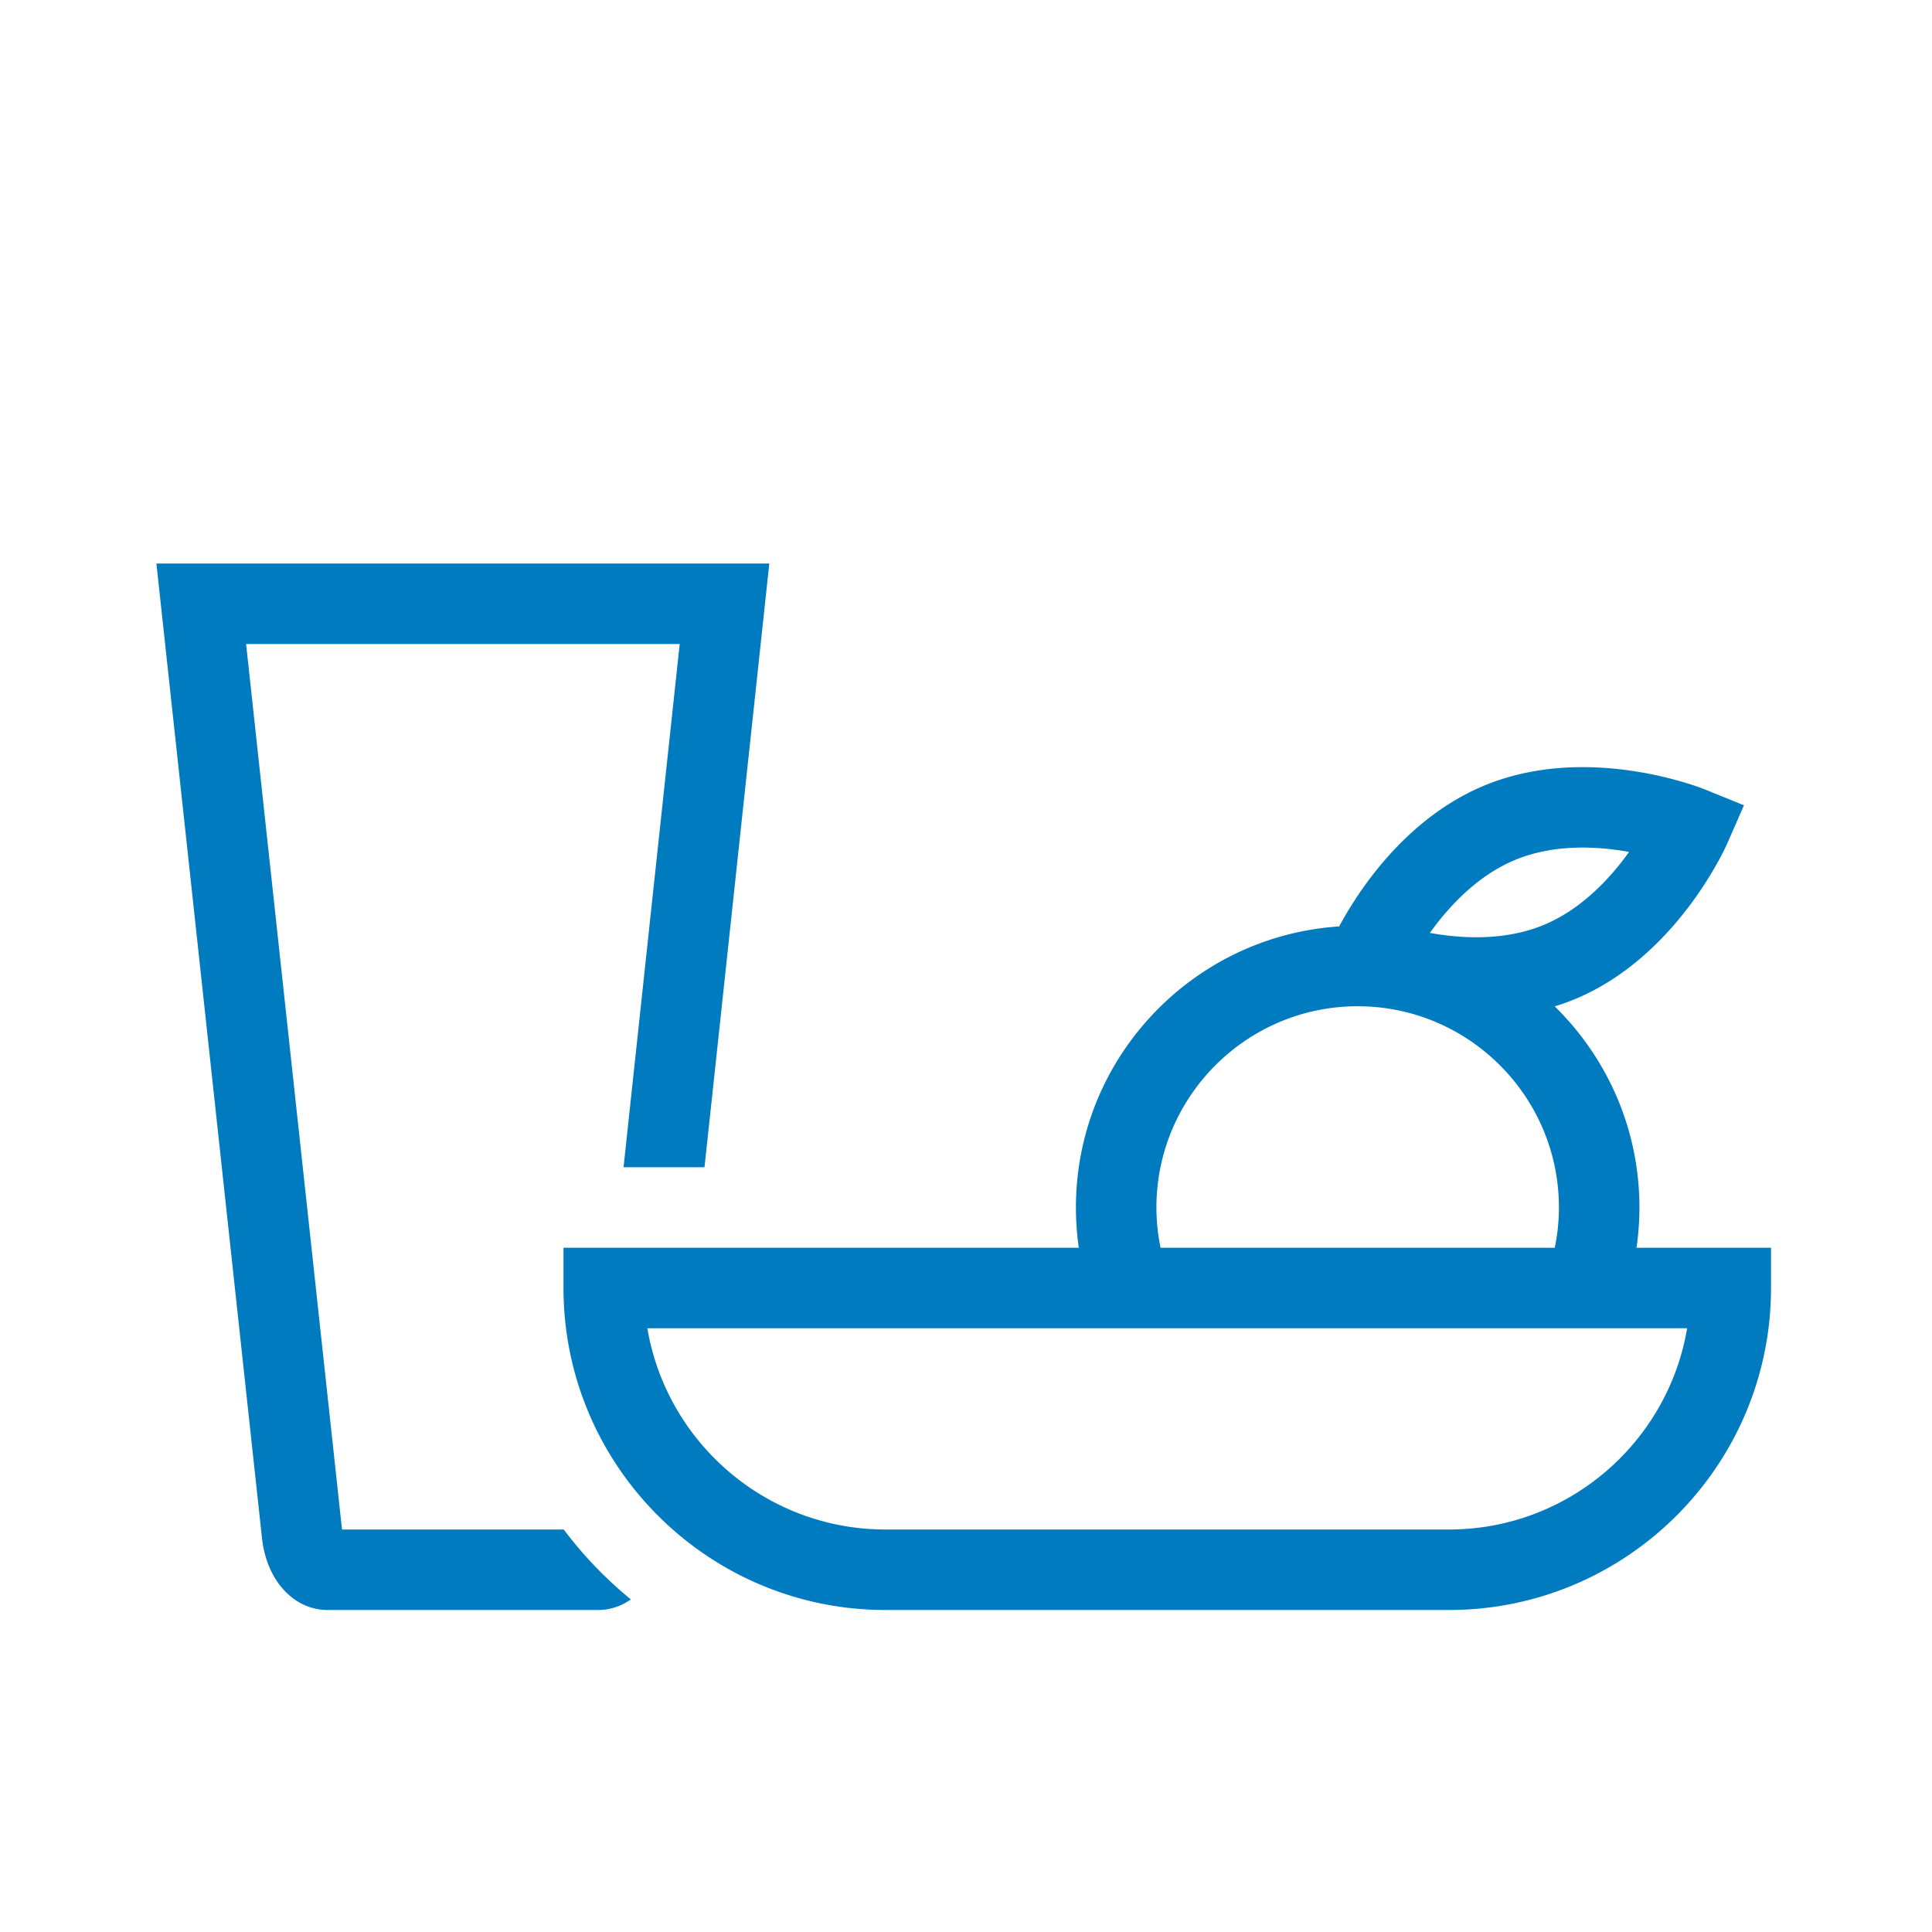 <svg xmlns="http://www.w3.org/2000/svg" viewBox="0 0 192 192"><path d="M162.635 124c.189-1.32.289-2.656.289-4 0-7.823-3.229-14.903-8.419-19.989a22.405 22.405 0 0 0 1.833-.643c10.225-4.153 15.122-15.11 15.326-15.575l1.648-3.763-3.805-1.547c-.469-.192-11.618-4.629-21.846-.478-8.088 3.285-12.84 10.822-14.574 14.062-14.586.95-26.163 13.111-26.163 27.933 0 1.344.097 2.68.286 4H56v4c0 17.645 14.355 32 32 32h56c17.645 0 32-14.355 32-32v-4h-13.365zM150.67 85.417c3.849-1.562 8.099-1.319 11.226-.754-1.852 2.589-4.735 5.735-8.57 7.293-3.847 1.564-8.098 1.32-11.225.755 1.852-2.59 4.735-5.736 8.57-7.294zM114.924 120c0-11.028 8.972-20 20-20s20 8.972 20 20c0 1.352-.145 2.69-.411 4h-39.18a20.114 20.114 0 0 1-.41-4zM144 152H88c-11.871 0-21.757-8.664-23.666-20h103.332c-1.91 11.336-11.795 20-23.666 20zm-81.306 6.951c-.97.674-2.084 1.049-3.264 1.049H32.57c-3.39 0-6.078-2.94-6.535-7.151L15.543 56h60.91l-6.44 60h-8.045l5.58-52H24.457l9.531 87.986.002.014h22.032a40.345 40.345 0 0 0 6.672 6.951z" style="fill: #007bc0;"></path></svg>